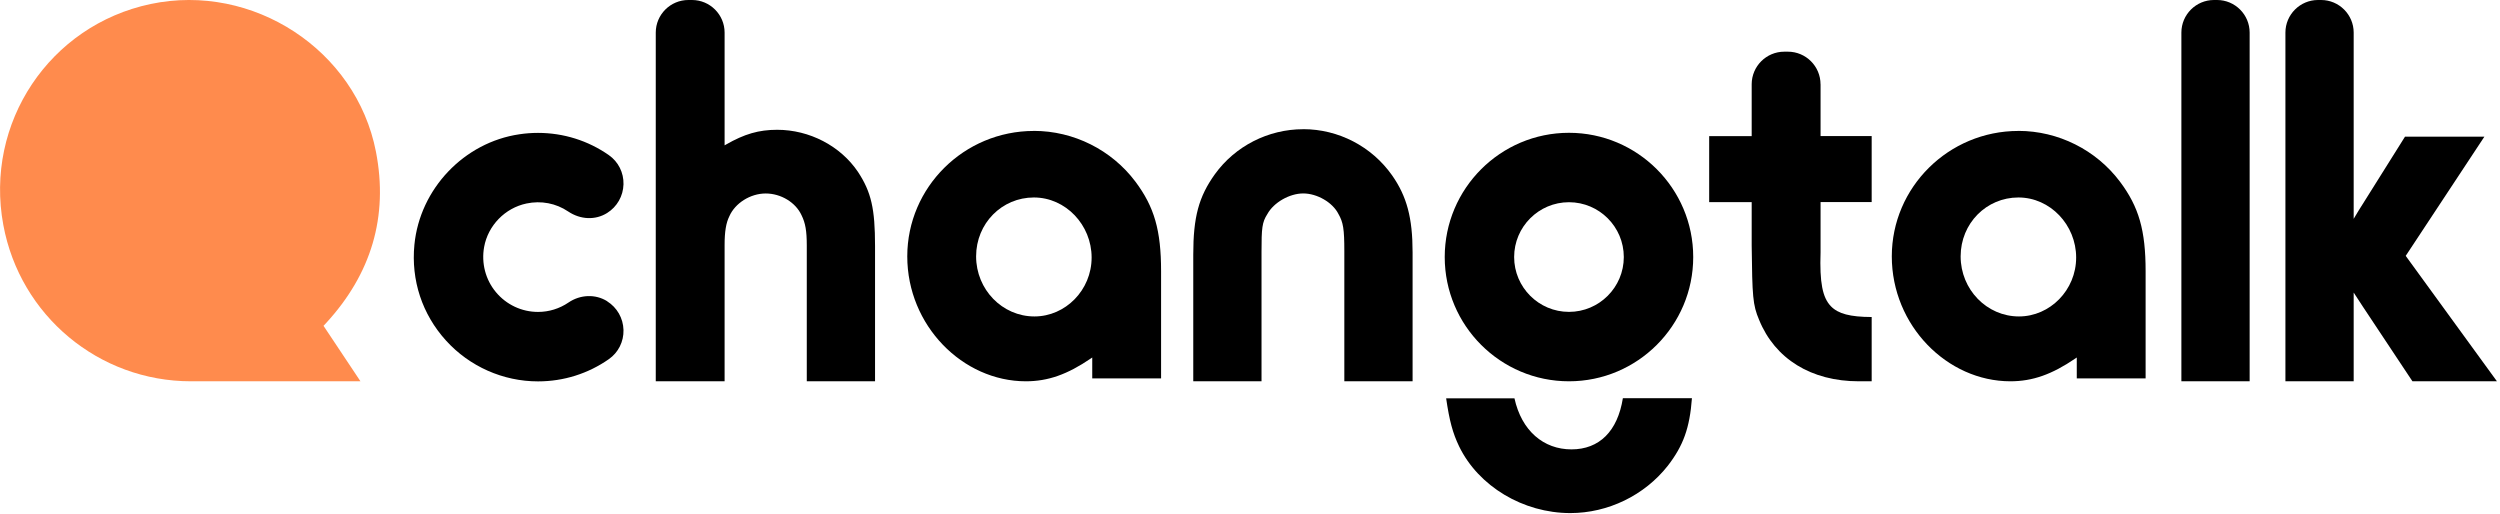 <svg width="564" height="116" viewBox="0 0 564 116" fill="none" xmlns="http://www.w3.org/2000/svg">
<g clip-path="url(#clip0_431_1151)">
<path d="M175.33 29.28C171.19 29.28 167.95 30.22 163.77 32.62L163.47 32.79V7.35C163.47 3.3 160.17 0 156.12 0H155.29C151.24 0 147.94 3.3 147.94 7.35V86.02H163.47V55.25C163.47 52.26 163.8 50.28 164.53 48.81C165.83 45.82 169.29 43.65 172.74 43.65C176.19 43.65 179.51 45.67 180.83 48.56C181.7 50.31 182.01 52.1 182.01 55.38V86.02H197.41V55.51C197.41 47.08 196.55 43.33 193.56 38.78C189.61 32.92 182.62 29.28 175.33 29.28Z" fill="black"/>
<path d="M233.24 29.54C217.49 29.54 204.68 42.24 204.68 57.84C204.68 73.44 217.18 86.02 231.43 86.02C236.42 86.02 240.8 84.48 246.09 80.87L246.41 80.65V85.36H261.94V61.2C261.94 51.97 260.42 46.68 256.15 40.98C250.77 33.81 242.21 29.53 233.25 29.53L233.24 29.54ZM233.37 71.39C226.11 71.39 220.21 65.31 220.21 57.84C220.21 50.37 226.05 44.55 233.24 44.55C240.43 44.55 246.27 50.75 246.27 58.1C246.27 65.45 240.36 71.39 233.37 71.39Z" fill="black"/>
<path d="M294 29.15C286.11 29.15 278.66 32.95 274.08 39.3C270.43 44.39 269.2 48.97 269.2 57.45V86.01H284.6V56.8C284.6 51.48 284.71 50.16 285.93 48.27C287.36 45.68 290.91 43.64 294.01 43.64C297.11 43.64 300.64 45.64 301.96 48.29C303.04 50.18 303.28 51.67 303.28 56.67V86.01H318.68V56.93C318.68 49.16 317.38 44.29 314.05 39.55C309.45 33.03 301.96 29.14 294 29.14V29.15Z" fill="black"/>
<path d="M410.71 19.01C410.71 14.96 407.41 11.66 403.36 11.66H402.53C398.48 11.66 395.18 14.96 395.18 19.01V30.71H385.59V45.6H395.18V55.39C395.31 66.9 395.42 68.78 396.85 72.15C400.43 80.97 408.62 86.02 419.34 86.02H422.25V71.52C417.37 71.5 414.7 70.79 413.05 69.09C411.15 67.12 410.49 63.71 410.72 56.93V45.59H422.25V30.7H410.72V19L410.71 19.01Z" fill="black"/>
<path d="M455.35 29.54C439.6 29.54 426.79 42.24 426.79 57.84C426.79 73.44 439.29 86.02 453.54 86.02C458.53 86.02 462.91 84.48 468.2 80.87L468.52 80.65V85.36H484.05V61.2C484.05 51.97 482.54 46.68 478.26 40.98C472.88 33.81 464.32 29.53 455.36 29.53L455.35 29.54ZM455.48 71.39C448.22 71.39 442.32 65.31 442.32 57.84C442.32 50.37 448.16 44.55 455.35 44.55C462.54 44.55 468.38 50.75 468.38 58.1C468.38 65.45 462.47 71.39 455.48 71.39Z" fill="black"/>
<path d="M500.17 0H499.47C495.42 0 492.12 3.3 492.12 7.35V86.02H507.52V7.35C507.52 3.3 504.22 0 500.17 0Z" fill="black"/>
<path d="M542.73 57.72L542.81 57.6L560.48 30.83H542.57L533.04 46.02C532.42 46.98 531.88 47.86 531.37 48.73L530.99 49.37V7.35C530.99 3.3 527.69 0 523.64 0H522.94C518.89 0 515.59 3.3 515.59 7.35V86.02H530.99V66L531.36 66.57C531.85 67.32 532.4 68.16 533.03 69.13L544.24 86.01H563.3L542.72 57.71L542.73 57.72Z" fill="black"/>
<path d="M353.96 29.96C338.51 29.96 325.93 42.53 325.93 57.99C325.93 73.45 338.5 86.02 353.96 86.02C369.42 86.02 381.99 73.45 381.99 57.99C381.99 42.53 369.42 29.96 353.96 29.96ZM353.96 70.36C347.14 70.36 341.59 64.81 341.59 57.99C341.59 51.17 347.14 45.62 353.96 45.62C360.78 45.62 366.33 51.17 366.33 57.99C366.33 64.81 360.78 70.36 353.96 70.36Z" fill="black"/>
<path d="M136.97 67.95C134.34 66.31 130.92 66.43 128.25 68.25C126.22 69.63 123.85 70.37 121.38 70.37C117.71 70.37 114.25 68.75 111.89 65.92C109.53 63.1 108.56 59.37 109.22 55.71C110.1 50.87 113.93 46.93 118.77 45.91C122.08 45.21 125.42 45.85 128.18 47.71C130.95 49.57 134.32 49.71 136.97 48.05C139.21 46.65 140.59 44.23 140.66 41.58C140.73 38.96 139.5 36.5 137.36 35C132.66 31.71 127.1 29.98 121.37 29.98C119.98 29.98 118.58 30.08 117.19 30.29C104.69 32.12 94.72 42.6 93.49 55.21C92.71 63.22 95.24 70.9 100.62 76.83C105.93 82.69 113.5 86.04 121.38 86.04C127.15 86.04 132.67 84.3 137.36 81.02C139.5 79.52 140.73 77.06 140.66 74.44C140.59 71.79 139.21 69.37 136.97 67.97V67.95Z" fill="black"/>
<path d="M341.66 89.86H326.25C326.99 94.93 327.73 97.69 329.18 100.71C333.55 109.71 343.63 115.75 354.26 115.75C362.76 115.75 370.99 111.76 376.26 105.07C379.76 100.54 381.2 96.54 381.7 89.84H366.12C364.93 97.28 360.82 101.38 354.52 101.38C348.22 101.38 343.26 97.18 341.66 89.85V89.86Z" fill="black"/>
<path d="M72.99 73.51C75.76 77.67 78.47 81.75 81.32 86.02H79.7C67.49 86.02 55.29 86.02 43.08 86.02C22.3 86.02 4.53 71.21 0.75 50.76C-3.53 27.74 11.17 5.71 34 0.9C57.01 -3.94 80.34 11.23 84.81 34.21C87.67 48.9 83.72 61.83 73.59 72.86C73.42 73.05 73.24 73.24 72.99 73.5V73.51Z" fill="#FF8B4D"/>
</g>
<defs>
<clipPath id="clip0_431_1151">
<rect width="563.31" height="115.75" fill="white"/>
</clipPath>
</defs>
</svg>
